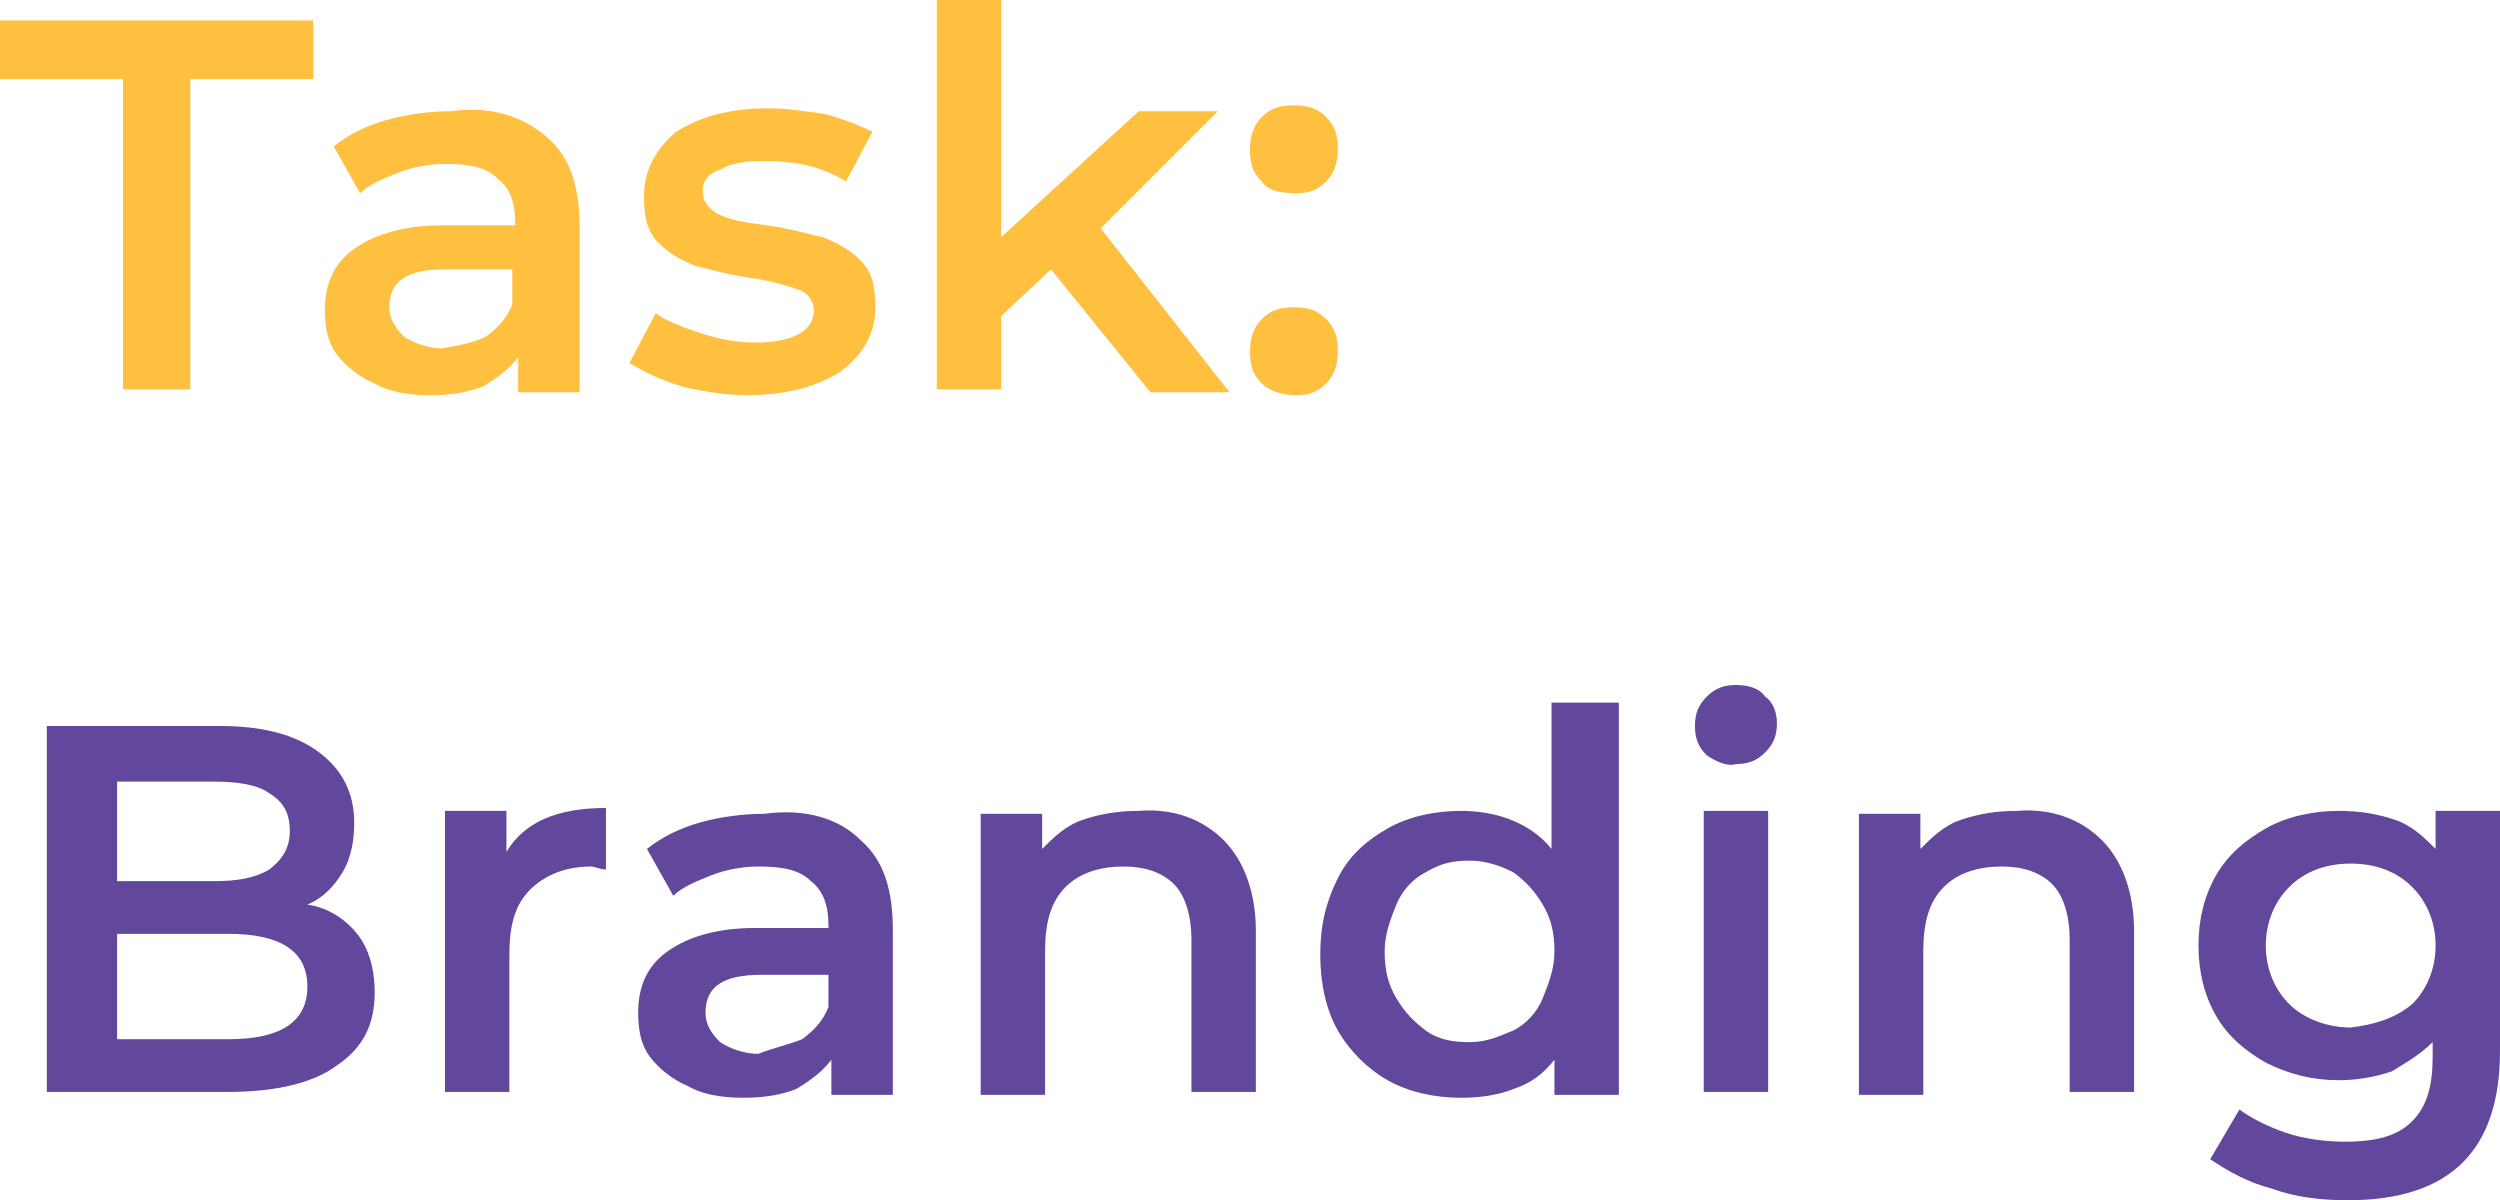 <?xml version="1.0" encoding="UTF-8"?> <!-- Generator: Adobe Illustrator 18.0.0, SVG Export Plug-In . SVG Version: 6.00 Build 0) --> <svg xmlns="http://www.w3.org/2000/svg" xmlns:xlink="http://www.w3.org/1999/xlink" id="Слой_1" x="0px" y="0px" viewBox="0 0 85.4 41" xml:space="preserve"> <g> <g> <path fill="#FFBF3F" d="M4.2,2.7H0v-2h10.7v2H6.5v10.6H4.2V2.7z"></path> <path fill="#FFBF3F" d="M18.7,4.7c0.8,0.7,1.1,1.7,1.1,3.1v5.6h-2.1v-1.2c-0.3,0.4-0.7,0.7-1.2,1c-0.5,0.2-1.1,0.3-1.8,0.3 s-1.4-0.1-1.9-0.4c-0.5-0.2-1-0.6-1.3-1s-0.4-0.9-0.4-1.5c0-0.9,0.3-1.6,1-2.1s1.7-0.8,3-0.8h2.5V7.6c0-0.7-0.2-1.2-0.6-1.5 c-0.4-0.4-1-0.5-1.8-0.5c-0.5,0-1.1,0.1-1.6,0.3c-0.5,0.2-1,0.4-1.3,0.7l-0.9-1.6c0.5-0.4,1.1-0.7,1.8-0.9s1.5-0.3,2.2-0.3 C16.8,3.6,17.9,4,18.7,4.7z M16.6,11.5c0.4-0.3,0.7-0.6,0.9-1.1V9.2h-2.3c-1.3,0-1.9,0.4-1.9,1.3c0,0.4,0.2,0.7,0.5,1 c0.3,0.2,0.8,0.4,1.3,0.4C15.7,11.8,16.2,11.7,16.6,11.5z"></path> <path fill="#FFBF3F" d="M23.3,13.2c-0.7-0.2-1.3-0.5-1.8-0.8l0.9-1.7c0.4,0.3,1,0.5,1.6,0.7c0.6,0.2,1.2,0.3,1.8,0.3 c1.3,0,2-0.4,2-1.1c0-0.3-0.2-0.6-0.5-0.7c-0.3-0.1-0.9-0.3-1.6-0.4c-0.8-0.1-1.4-0.3-1.9-0.4c-0.5-0.2-0.9-0.4-1.3-0.8 s-0.5-0.9-0.5-1.6c0-0.9,0.4-1.6,1.1-2.2c0.8-0.5,1.8-0.8,3.1-0.8c0.7,0,1.3,0.1,2,0.2c0.7,0.2,1.2,0.4,1.6,0.6l-0.9,1.7 c-0.8-0.5-1.7-0.7-2.8-0.7c-0.7,0-1.2,0.1-1.5,0.3C24.2,5.9,24,6.2,24,6.5c0,0.4,0.2,0.6,0.5,0.8c0.4,0.2,0.9,0.3,1.7,0.4 c0.8,0.1,1.4,0.3,1.9,0.4c0.5,0.2,0.9,0.4,1.3,0.8c0.4,0.4,0.5,0.9,0.5,1.6c0,0.9-0.4,1.6-1.2,2.2c-0.8,0.5-1.8,0.8-3.2,0.8 C24.9,13.5,24.1,13.4,23.3,13.2z"></path> <path fill="#FFBF3F" d="M35.9,9.2l-1.7,1.6v2.5h-2.2V0h2.2v8.1l4.7-4.3h2.7l-4,4l4.4,5.6h-2.7L35.9,9.2z"></path> <path fill="#FFBF3F" d="M43.1,6.2c-0.3-0.3-0.4-0.6-0.4-1.1c0-0.4,0.1-0.8,0.4-1.1c0.3-0.3,0.6-0.4,1.1-0.4s0.8,0.1,1.1,0.4 c0.3,0.3,0.4,0.6,0.4,1.1c0,0.4-0.1,0.8-0.4,1.1c-0.3,0.3-0.6,0.4-1,0.4C43.7,6.6,43.3,6.5,43.1,6.2z M43.1,13.1 c-0.3-0.3-0.4-0.6-0.4-1.1c0-0.4,0.1-0.8,0.4-1.1c0.3-0.3,0.6-0.4,1.1-0.4s0.8,0.1,1.1,0.4c0.3,0.3,0.4,0.6,0.4,1.1 c0,0.4-0.1,0.8-0.4,1.1c-0.3,0.3-0.6,0.4-1,0.4C43.7,13.5,43.3,13.3,43.1,13.1z"></path> <path fill="#62489D" d="M12.2,31.9c0.4,0.5,0.6,1.2,0.6,2c0,1.1-0.4,1.9-1.3,2.5c-0.8,0.6-2.1,0.9-3.7,0.9H1.6V24.8h5.9 c1.5,0,2.6,0.3,3.4,0.9c0.8,0.6,1.2,1.4,1.2,2.4c0,0.6-0.1,1.2-0.4,1.7s-0.7,0.9-1.2,1.1C11.2,31,11.8,31.4,12.2,31.9z M4,26.6 v3.5h3.3c0.8,0,1.4-0.1,1.9-0.4c0.4-0.3,0.7-0.7,0.7-1.3c0-0.6-0.2-1-0.7-1.3c-0.4-0.3-1.1-0.4-1.9-0.4H4z M10.5,33.7 c0-1.2-0.9-1.8-2.7-1.8H4v3.6h3.8C9.6,35.5,10.5,34.9,10.5,33.7z"></path> <path fill="#62489D" d="M20.7,27.6v2.1c-0.2,0-0.4-0.1-0.5-0.1c-0.9,0-1.6,0.3-2.1,0.8c-0.5,0.5-0.7,1.2-0.7,2.2v4.7h-2.2v-9.6 h2.1v1.4C17.9,28.1,19,27.6,20.7,27.6z"></path> <path fill="#62489D" d="M29.4,28.7c0.8,0.7,1.1,1.7,1.1,3.1v5.6h-2.1v-1.2c-0.3,0.4-0.7,0.7-1.2,1c-0.5,0.2-1.1,0.3-1.8,0.3 s-1.4-0.1-1.9-0.4c-0.5-0.2-1-0.6-1.3-1s-0.4-0.9-0.4-1.5c0-0.9,0.3-1.6,1-2.1s1.7-0.8,3-0.8h2.5v-0.1c0-0.7-0.2-1.2-0.6-1.5 c-0.4-0.4-1-0.5-1.8-0.5c-0.5,0-1.1,0.1-1.6,0.3c-0.5,0.2-1,0.4-1.3,0.7l-0.9-1.6c0.5-0.4,1.1-0.7,1.8-0.9s1.5-0.3,2.2-0.3 C27.6,27.6,28.7,28,29.4,28.7z M27.4,35.5c0.4-0.3,0.7-0.6,0.9-1.1v-1.1H26c-1.3,0-1.9,0.4-1.9,1.3c0,0.4,0.2,0.7,0.5,1 c0.3,0.2,0.8,0.4,1.3,0.4C26.4,35.8,26.9,35.7,27.4,35.5z"></path> <path fill="#62489D" d="M41.8,28.7c0.7,0.7,1.1,1.8,1.1,3.1v5.5h-2.2v-5.2c0-0.8-0.2-1.5-0.6-1.9c-0.4-0.4-1-0.6-1.7-0.6 c-0.8,0-1.5,0.2-2,0.7c-0.5,0.5-0.7,1.2-0.7,2.2v4.9h-2.2v-9.6h2.1V29c0.4-0.4,0.8-0.8,1.4-1s1.2-0.3,1.9-0.3 C40.1,27.6,41.1,28,41.8,28.7z"></path> <path fill="#62489D" d="M55.3,24v13.4h-2.2v-1.2c-0.4,0.5-0.8,0.8-1.4,1c-0.5,0.2-1.1,0.3-1.8,0.3c-0.9,0-1.8-0.2-2.5-0.6 c-0.7-0.4-1.3-1-1.7-1.7s-0.6-1.6-0.6-2.6s0.2-1.8,0.6-2.6s1-1.3,1.7-1.7c0.7-0.4,1.6-0.6,2.5-0.6c0.6,0,1.2,0.1,1.7,0.3 c0.5,0.2,1,0.5,1.4,1V24H55.3z M51.7,35.2c0.4-0.2,0.8-0.6,1-1.1s0.4-1,0.4-1.6s-0.1-1.1-0.4-1.6s-0.6-0.8-1-1.1 c-0.4-0.2-0.9-0.4-1.5-0.4s-1,0.1-1.5,0.4c-0.4,0.2-0.8,0.6-1,1.1s-0.4,1-0.4,1.6s0.1,1.1,0.4,1.6s0.6,0.8,1,1.1s0.9,0.4,1.5,0.4 S51.2,35.4,51.7,35.2z"></path> <path fill="#62489D" d="M58.3,25.8c-0.3-0.3-0.4-0.6-0.4-1c0-0.4,0.1-0.7,0.4-1c0.3-0.3,0.6-0.4,1-0.4s0.8,0.1,1,0.4 c0.3,0.2,0.4,0.6,0.4,0.9c0,0.4-0.1,0.7-0.4,1s-0.6,0.4-1,0.4C59,26.2,58.6,26,58.3,25.8z M58.2,27.7h2.2v9.6h-2.2V27.7z"></path> <path fill="#62489D" d="M71.8,28.7c0.7,0.7,1.1,1.8,1.1,3.1v5.5h-2.2v-5.2c0-0.8-0.2-1.5-0.6-1.9c-0.4-0.4-1-0.6-1.7-0.6 c-0.8,0-1.5,0.2-2,0.7c-0.5,0.5-0.7,1.2-0.7,2.2v4.9h-2.2v-9.6h2.1V29c0.4-0.4,0.8-0.8,1.4-1s1.2-0.3,1.9-0.3 C70.1,27.6,71.1,28,71.8,28.7z"></path> <path fill="#62489D" d="M85.4,27.7v8.2c0,3.4-1.7,5.1-5.2,5.1c-0.9,0-1.8-0.1-2.6-0.4c-0.8-0.2-1.5-0.6-2.1-1l1-1.7 c0.4,0.3,1,0.6,1.6,0.8c0.6,0.2,1.3,0.3,2,0.3c1.1,0,1.8-0.2,2.3-0.7s0.7-1.2,0.7-2.2v-0.5c-0.4,0.4-0.9,0.7-1.4,1 c-0.6,0.2-1.2,0.3-1.8,0.3c-0.9,0-1.7-0.2-2.5-0.6c-0.7-0.4-1.3-0.9-1.7-1.6c-0.4-0.7-0.6-1.5-0.6-2.4c0-0.9,0.2-1.7,0.6-2.4 c0.4-0.7,1-1.2,1.7-1.6c0.7-0.4,1.6-0.6,2.5-0.6c0.7,0,1.3,0.1,1.9,0.3s1,0.6,1.4,1v-1.3H85.4z M82.4,34.3c0.5-0.5,0.8-1.2,0.8-2 c0-0.8-0.3-1.5-0.8-2s-1.2-0.8-2.1-0.8c-0.9,0-1.6,0.3-2.1,0.8c-0.5,0.5-0.8,1.2-0.8,2c0,0.8,0.3,1.5,0.8,2 c0.5,0.5,1.3,0.8,2.1,0.8C81.1,35,81.8,34.8,82.4,34.3z"></path> </g> </g> </svg> 